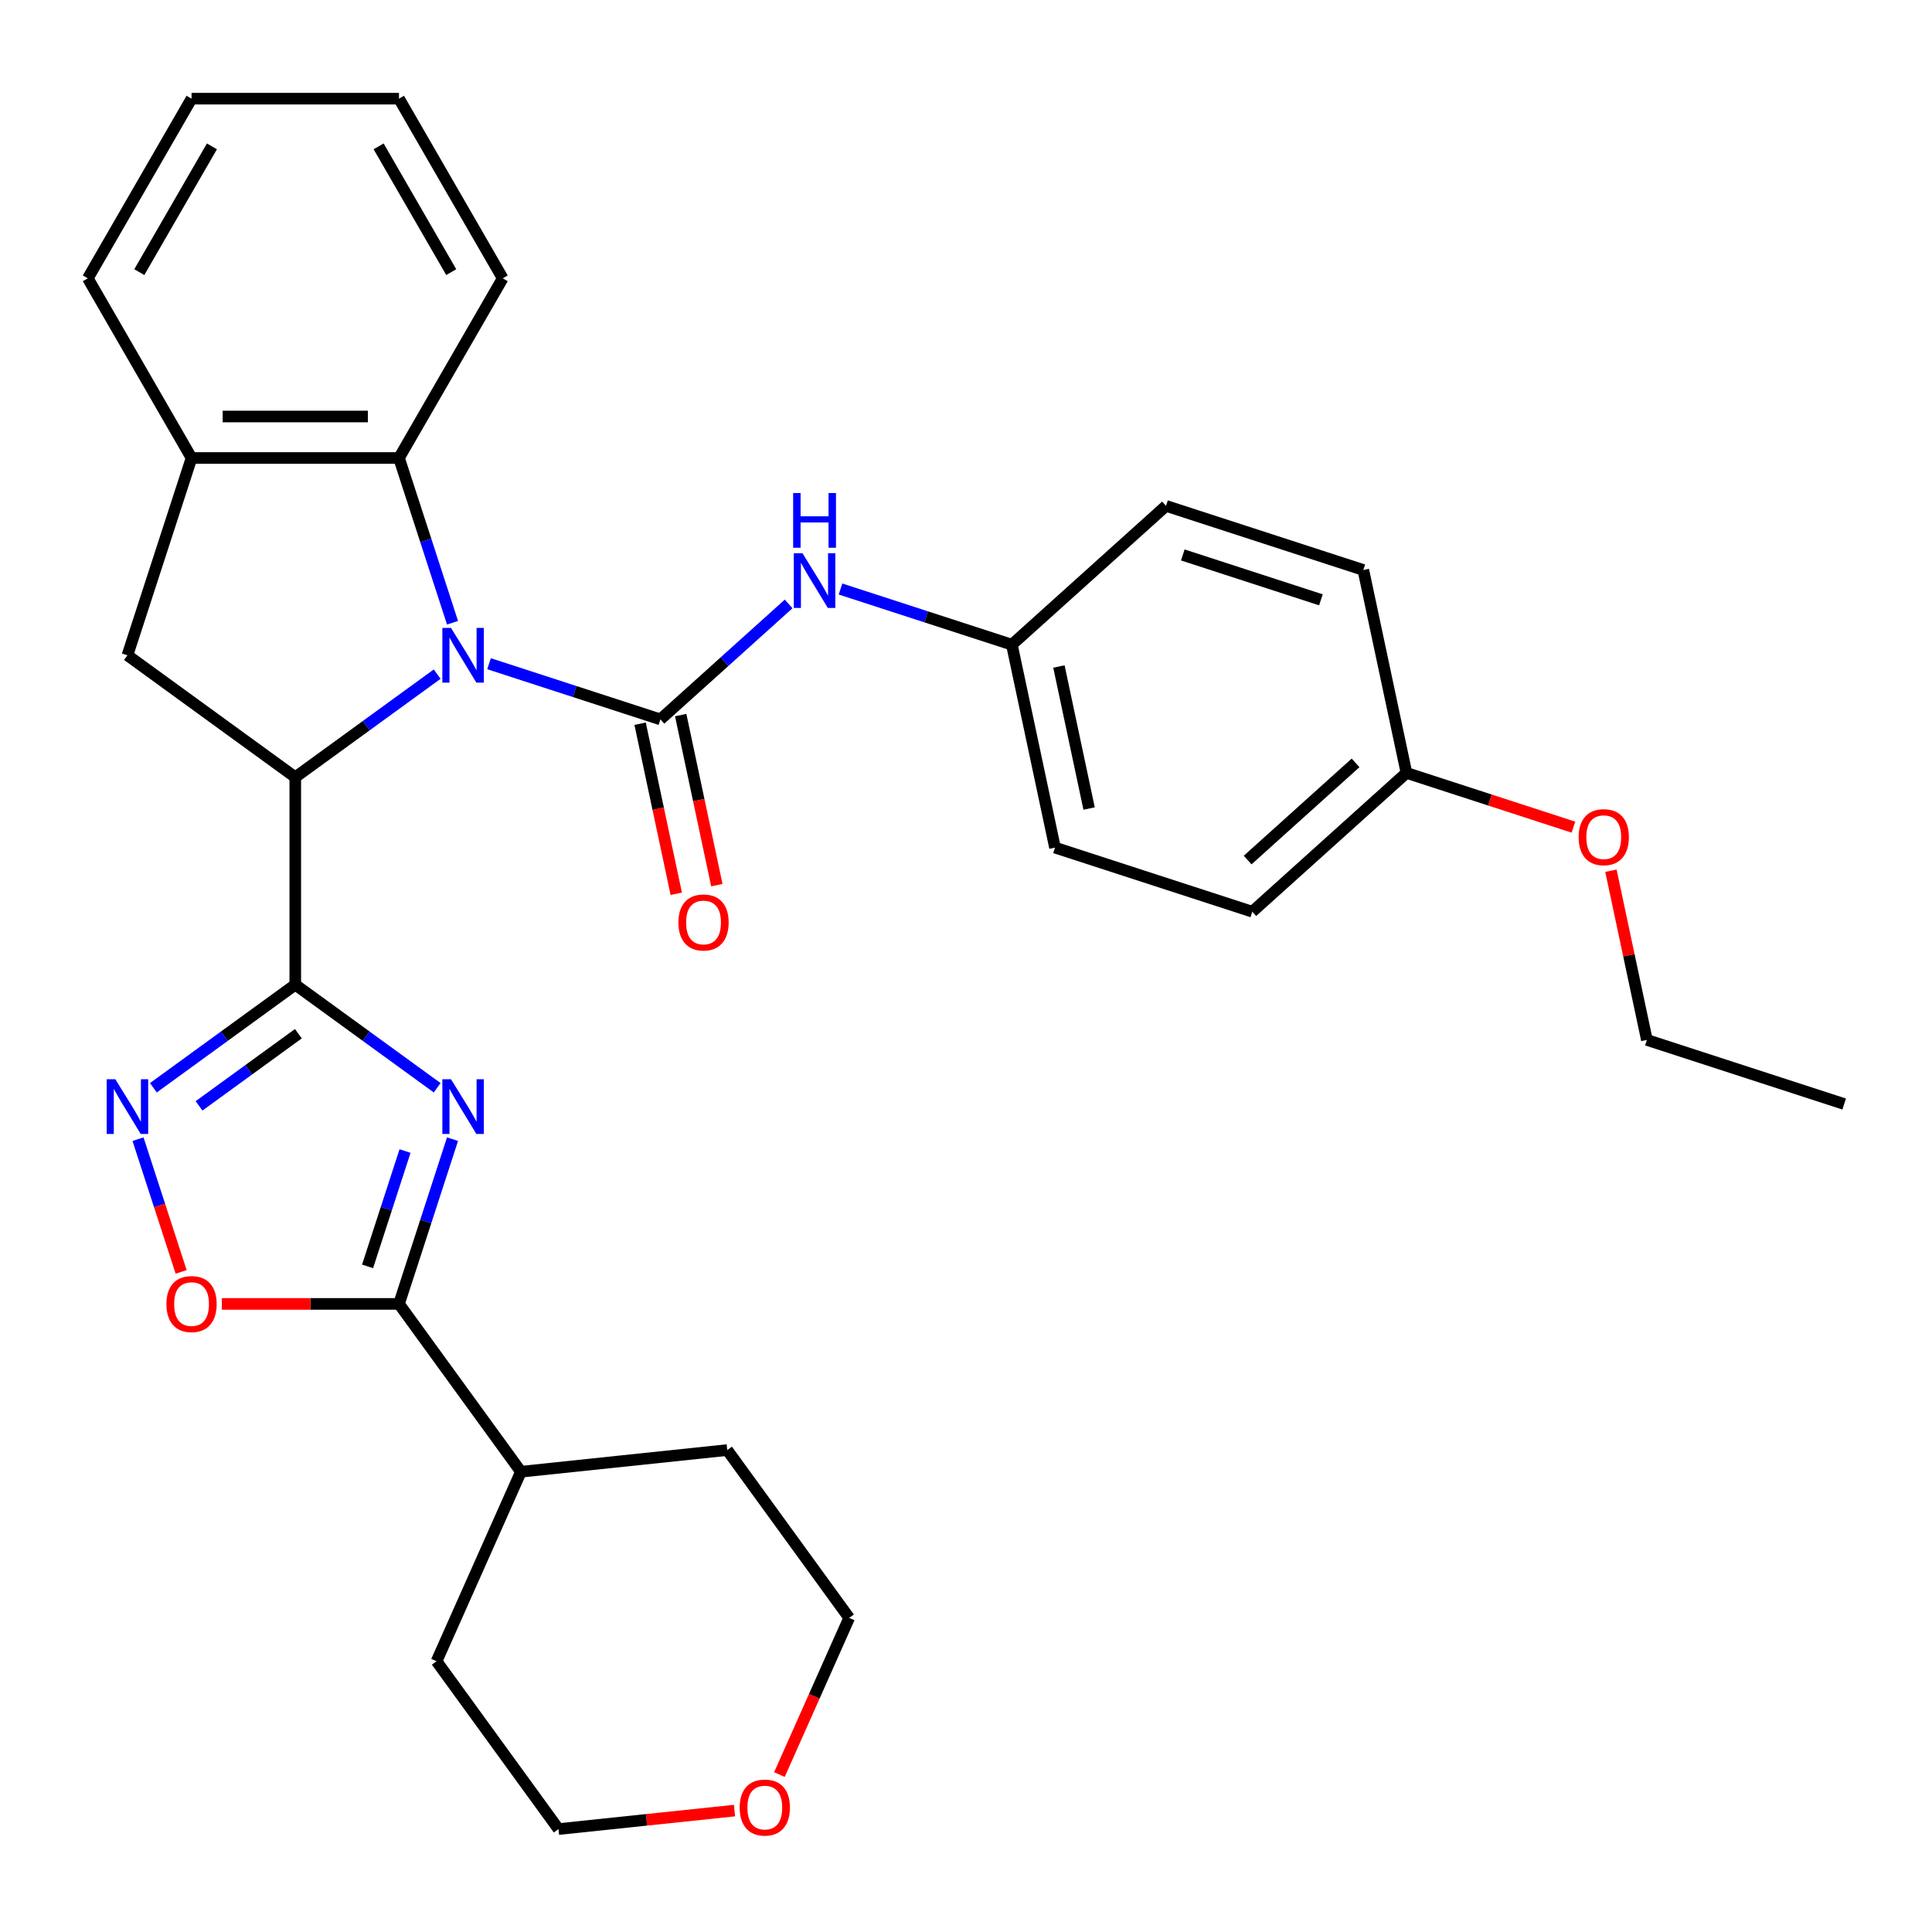 <?xml version='1.0' encoding='iso-8859-1'?>
<svg version='1.1' baseProfile='full'
              xmlns='http://www.w3.org/2000/svg'
                      xmlns:rdkit='http://www.rdkit.org/xml'
                      xmlns:xlink='http://www.w3.org/1999/xlink'
                  xml:space='preserve'
width='1000px' height='1000px' viewBox='0 0 1000 1000'>
<!-- END OF HEADER -->
<rect style='opacity:1.0;fill:#FFFFFF;stroke:none' width='1000' height='1000' x='0' y='0'> </rect>
<path class='bond-2' d='M 253.124,343.537 L 297.472,357.947' style='fill:none;fill-rule:evenodd;stroke:#0000FF;stroke-width:6px;stroke-linecap:butt;stroke-linejoin:miter;stroke-opacity:1' />
<path class='bond-2' d='M 297.472,357.947 L 341.821,372.357' style='fill:none;fill-rule:evenodd;stroke:#000000;stroke-width:6px;stroke-linecap:butt;stroke-linejoin:miter;stroke-opacity:1' />
<path class='bond-3' d='M 226.275,348.929 L 189.553,375.609' style='fill:none;fill-rule:evenodd;stroke:#0000FF;stroke-width:6px;stroke-linecap:butt;stroke-linejoin:miter;stroke-opacity:1' />
<path class='bond-3' d='M 189.553,375.609 L 152.831,402.29' style='fill:none;fill-rule:evenodd;stroke:#000000;stroke-width:6px;stroke-linecap:butt;stroke-linejoin:miter;stroke-opacity:1' />
<path class='bond-6' d='M 234.227,322.331 L 220.373,279.693' style='fill:none;fill-rule:evenodd;stroke:#0000FF;stroke-width:6px;stroke-linecap:butt;stroke-linejoin:miter;stroke-opacity:1' />
<path class='bond-6' d='M 220.373,279.693 L 206.519,237.055' style='fill:none;fill-rule:evenodd;stroke:#000000;stroke-width:6px;stroke-linecap:butt;stroke-linejoin:miter;stroke-opacity:1' />
<path class='bond-0' d='M 152.831,509.666 L 152.831,402.29' style='fill:none;fill-rule:evenodd;stroke:#000000;stroke-width:6px;stroke-linecap:butt;stroke-linejoin:miter;stroke-opacity:1' />
<path class='bond-1' d='M 152.831,509.666 L 189.553,536.346' style='fill:none;fill-rule:evenodd;stroke:#000000;stroke-width:6px;stroke-linecap:butt;stroke-linejoin:miter;stroke-opacity:1' />
<path class='bond-1' d='M 189.553,536.346 L 226.275,563.026' style='fill:none;fill-rule:evenodd;stroke:#0000FF;stroke-width:6px;stroke-linecap:butt;stroke-linejoin:miter;stroke-opacity:1' />
<path class='bond-4' d='M 152.831,509.666 L 116.108,536.346' style='fill:none;fill-rule:evenodd;stroke:#000000;stroke-width:6px;stroke-linecap:butt;stroke-linejoin:miter;stroke-opacity:1' />
<path class='bond-4' d='M 116.108,536.346 L 79.386,563.026' style='fill:none;fill-rule:evenodd;stroke:#0000FF;stroke-width:6px;stroke-linecap:butt;stroke-linejoin:miter;stroke-opacity:1' />
<path class='bond-4' d='M 154.437,535.044 L 128.731,553.72' style='fill:none;fill-rule:evenodd;stroke:#000000;stroke-width:6px;stroke-linecap:butt;stroke-linejoin:miter;stroke-opacity:1' />
<path class='bond-4' d='M 128.731,553.72 L 103.026,572.396' style='fill:none;fill-rule:evenodd;stroke:#0000FF;stroke-width:6px;stroke-linecap:butt;stroke-linejoin:miter;stroke-opacity:1' />
<path class='bond-5' d='M 234.227,589.624 L 220.373,632.262' style='fill:none;fill-rule:evenodd;stroke:#0000FF;stroke-width:6px;stroke-linecap:butt;stroke-linejoin:miter;stroke-opacity:1' />
<path class='bond-5' d='M 220.373,632.262 L 206.519,674.901' style='fill:none;fill-rule:evenodd;stroke:#000000;stroke-width:6px;stroke-linecap:butt;stroke-linejoin:miter;stroke-opacity:1' />
<path class='bond-5' d='M 209.646,595.78 L 199.949,625.626' style='fill:none;fill-rule:evenodd;stroke:#0000FF;stroke-width:6px;stroke-linecap:butt;stroke-linejoin:miter;stroke-opacity:1' />
<path class='bond-5' d='M 199.949,625.626 L 190.251,655.473' style='fill:none;fill-rule:evenodd;stroke:#000000;stroke-width:6px;stroke-linecap:butt;stroke-linejoin:miter;stroke-opacity:1' />
<path class='bond-10' d='M 341.821,372.357 L 375.006,342.476' style='fill:none;fill-rule:evenodd;stroke:#000000;stroke-width:6px;stroke-linecap:butt;stroke-linejoin:miter;stroke-opacity:1' />
<path class='bond-10' d='M 375.006,342.476 L 408.192,312.595' style='fill:none;fill-rule:evenodd;stroke:#0000FF;stroke-width:6px;stroke-linecap:butt;stroke-linejoin:miter;stroke-opacity:1' />
<path class='bond-11' d='M 331.318,374.589 L 340.673,418.602' style='fill:none;fill-rule:evenodd;stroke:#000000;stroke-width:6px;stroke-linecap:butt;stroke-linejoin:miter;stroke-opacity:1' />
<path class='bond-11' d='M 340.673,418.602 L 350.028,462.614' style='fill:none;fill-rule:evenodd;stroke:#FF0000;stroke-width:6px;stroke-linecap:butt;stroke-linejoin:miter;stroke-opacity:1' />
<path class='bond-11' d='M 352.324,370.124 L 361.679,414.137' style='fill:none;fill-rule:evenodd;stroke:#000000;stroke-width:6px;stroke-linecap:butt;stroke-linejoin:miter;stroke-opacity:1' />
<path class='bond-11' d='M 361.679,414.137 L 371.034,458.149' style='fill:none;fill-rule:evenodd;stroke:#FF0000;stroke-width:6px;stroke-linecap:butt;stroke-linejoin:miter;stroke-opacity:1' />
<path class='bond-8' d='M 152.831,402.29 L 65.962,339.175' style='fill:none;fill-rule:evenodd;stroke:#000000;stroke-width:6px;stroke-linecap:butt;stroke-linejoin:miter;stroke-opacity:1' />
<path class='bond-7' d='M 71.435,589.624 L 82.598,623.982' style='fill:none;fill-rule:evenodd;stroke:#0000FF;stroke-width:6px;stroke-linecap:butt;stroke-linejoin:miter;stroke-opacity:1' />
<path class='bond-7' d='M 82.598,623.982 L 93.761,658.339' style='fill:none;fill-rule:evenodd;stroke:#FF0000;stroke-width:6px;stroke-linecap:butt;stroke-linejoin:miter;stroke-opacity:1' />
<path class='bond-12' d='M 206.519,674.901 L 269.633,761.77' style='fill:none;fill-rule:evenodd;stroke:#000000;stroke-width:6px;stroke-linecap:butt;stroke-linejoin:miter;stroke-opacity:1' />
<path class='bond-33' d='M 206.519,674.901 L 160.673,674.901' style='fill:none;fill-rule:evenodd;stroke:#000000;stroke-width:6px;stroke-linecap:butt;stroke-linejoin:miter;stroke-opacity:1' />
<path class='bond-33' d='M 160.673,674.901 L 114.827,674.901' style='fill:none;fill-rule:evenodd;stroke:#FF0000;stroke-width:6px;stroke-linecap:butt;stroke-linejoin:miter;stroke-opacity:1' />
<path class='bond-9' d='M 206.519,237.055 L 99.143,237.055' style='fill:none;fill-rule:evenodd;stroke:#000000;stroke-width:6px;stroke-linecap:butt;stroke-linejoin:miter;stroke-opacity:1' />
<path class='bond-9' d='M 190.412,215.579 L 115.249,215.579' style='fill:none;fill-rule:evenodd;stroke:#000000;stroke-width:6px;stroke-linecap:butt;stroke-linejoin:miter;stroke-opacity:1' />
<path class='bond-20' d='M 206.519,237.055 L 260.207,144.064' style='fill:none;fill-rule:evenodd;stroke:#000000;stroke-width:6px;stroke-linecap:butt;stroke-linejoin:miter;stroke-opacity:1' />
<path class='bond-31' d='M 65.962,339.175 L 99.143,237.055' style='fill:none;fill-rule:evenodd;stroke:#000000;stroke-width:6px;stroke-linecap:butt;stroke-linejoin:miter;stroke-opacity:1' />
<path class='bond-22' d='M 99.143,237.055 L 45.455,144.064' style='fill:none;fill-rule:evenodd;stroke:#000000;stroke-width:6px;stroke-linecap:butt;stroke-linejoin:miter;stroke-opacity:1' />
<path class='bond-14' d='M 435.041,304.87 L 479.389,319.279' style='fill:none;fill-rule:evenodd;stroke:#0000FF;stroke-width:6px;stroke-linecap:butt;stroke-linejoin:miter;stroke-opacity:1' />
<path class='bond-14' d='M 479.389,319.279 L 523.737,333.689' style='fill:none;fill-rule:evenodd;stroke:#000000;stroke-width:6px;stroke-linecap:butt;stroke-linejoin:miter;stroke-opacity:1' />
<path class='bond-25' d='M 269.633,761.77 L 376.421,750.546' style='fill:none;fill-rule:evenodd;stroke:#000000;stroke-width:6px;stroke-linecap:butt;stroke-linejoin:miter;stroke-opacity:1' />
<path class='bond-26' d='M 269.633,761.77 L 225.959,859.863' style='fill:none;fill-rule:evenodd;stroke:#000000;stroke-width:6px;stroke-linecap:butt;stroke-linejoin:miter;stroke-opacity:1' />
<path class='bond-13' d='M 380.177,937.157 L 334.625,941.944' style='fill:none;fill-rule:evenodd;stroke:#FF0000;stroke-width:6px;stroke-linecap:butt;stroke-linejoin:miter;stroke-opacity:1' />
<path class='bond-13' d='M 334.625,941.944 L 289.073,946.732' style='fill:none;fill-rule:evenodd;stroke:#000000;stroke-width:6px;stroke-linecap:butt;stroke-linejoin:miter;stroke-opacity:1' />
<path class='bond-35' d='M 403.432,918.504 L 421.484,877.959' style='fill:none;fill-rule:evenodd;stroke:#FF0000;stroke-width:6px;stroke-linecap:butt;stroke-linejoin:miter;stroke-opacity:1' />
<path class='bond-35' d='M 421.484,877.959 L 439.535,837.415' style='fill:none;fill-rule:evenodd;stroke:#000000;stroke-width:6px;stroke-linecap:butt;stroke-linejoin:miter;stroke-opacity:1' />
<path class='bond-16' d='M 523.737,333.689 L 603.534,261.84' style='fill:none;fill-rule:evenodd;stroke:#000000;stroke-width:6px;stroke-linecap:butt;stroke-linejoin:miter;stroke-opacity:1' />
<path class='bond-17' d='M 523.737,333.689 L 546.062,438.719' style='fill:none;fill-rule:evenodd;stroke:#000000;stroke-width:6px;stroke-linecap:butt;stroke-linejoin:miter;stroke-opacity:1' />
<path class='bond-17' d='M 548.092,344.978 L 563.719,418.499' style='fill:none;fill-rule:evenodd;stroke:#000000;stroke-width:6px;stroke-linecap:butt;stroke-linejoin:miter;stroke-opacity:1' />
<path class='bond-15' d='M 727.979,400.051 L 648.183,471.9' style='fill:none;fill-rule:evenodd;stroke:#000000;stroke-width:6px;stroke-linecap:butt;stroke-linejoin:miter;stroke-opacity:1' />
<path class='bond-15' d='M 701.64,394.869 L 645.783,445.163' style='fill:none;fill-rule:evenodd;stroke:#000000;stroke-width:6px;stroke-linecap:butt;stroke-linejoin:miter;stroke-opacity:1' />
<path class='bond-21' d='M 727.979,400.051 L 771.197,414.093' style='fill:none;fill-rule:evenodd;stroke:#000000;stroke-width:6px;stroke-linecap:butt;stroke-linejoin:miter;stroke-opacity:1' />
<path class='bond-21' d='M 771.197,414.093 L 814.415,428.136' style='fill:none;fill-rule:evenodd;stroke:#FF0000;stroke-width:6px;stroke-linecap:butt;stroke-linejoin:miter;stroke-opacity:1' />
<path class='bond-34' d='M 727.979,400.051 L 705.654,295.021' style='fill:none;fill-rule:evenodd;stroke:#000000;stroke-width:6px;stroke-linecap:butt;stroke-linejoin:miter;stroke-opacity:1' />
<path class='bond-18' d='M 603.534,261.84 L 705.654,295.021' style='fill:none;fill-rule:evenodd;stroke:#000000;stroke-width:6px;stroke-linecap:butt;stroke-linejoin:miter;stroke-opacity:1' />
<path class='bond-18' d='M 612.215,287.242 L 683.7,310.468' style='fill:none;fill-rule:evenodd;stroke:#000000;stroke-width:6px;stroke-linecap:butt;stroke-linejoin:miter;stroke-opacity:1' />
<path class='bond-19' d='M 546.062,438.719 L 648.183,471.9' style='fill:none;fill-rule:evenodd;stroke:#000000;stroke-width:6px;stroke-linecap:butt;stroke-linejoin:miter;stroke-opacity:1' />
<path class='bond-28' d='M 260.207,144.064 L 206.519,51.074' style='fill:none;fill-rule:evenodd;stroke:#000000;stroke-width:6px;stroke-linecap:butt;stroke-linejoin:miter;stroke-opacity:1' />
<path class='bond-28' d='M 233.556,140.853 L 195.974,75.76' style='fill:none;fill-rule:evenodd;stroke:#000000;stroke-width:6px;stroke-linecap:butt;stroke-linejoin:miter;stroke-opacity:1' />
<path class='bond-27' d='M 833.808,450.676 L 843.116,494.469' style='fill:none;fill-rule:evenodd;stroke:#FF0000;stroke-width:6px;stroke-linecap:butt;stroke-linejoin:miter;stroke-opacity:1' />
<path class='bond-27' d='M 843.116,494.469 L 852.425,538.262' style='fill:none;fill-rule:evenodd;stroke:#000000;stroke-width:6px;stroke-linecap:butt;stroke-linejoin:miter;stroke-opacity:1' />
<path class='bond-32' d='M 45.455,144.064 L 99.143,51.074' style='fill:none;fill-rule:evenodd;stroke:#000000;stroke-width:6px;stroke-linecap:butt;stroke-linejoin:miter;stroke-opacity:1' />
<path class='bond-32' d='M 72.106,140.853 L 109.688,75.76' style='fill:none;fill-rule:evenodd;stroke:#000000;stroke-width:6px;stroke-linecap:butt;stroke-linejoin:miter;stroke-opacity:1' />
<path class='bond-23' d='M 439.535,837.415 L 376.421,750.546' style='fill:none;fill-rule:evenodd;stroke:#000000;stroke-width:6px;stroke-linecap:butt;stroke-linejoin:miter;stroke-opacity:1' />
<path class='bond-24' d='M 289.073,946.732 L 225.959,859.863' style='fill:none;fill-rule:evenodd;stroke:#000000;stroke-width:6px;stroke-linecap:butt;stroke-linejoin:miter;stroke-opacity:1' />
<path class='bond-30' d='M 852.425,538.262 L 954.545,571.443' style='fill:none;fill-rule:evenodd;stroke:#000000;stroke-width:6px;stroke-linecap:butt;stroke-linejoin:miter;stroke-opacity:1' />
<path class='bond-29' d='M 206.519,51.074 L 99.143,51.074' style='fill:none;fill-rule:evenodd;stroke:#000000;stroke-width:6px;stroke-linecap:butt;stroke-linejoin:miter;stroke-opacity:1' />
<path  class='atom-0' d='M 233.44 325.015
L 242.72 340.015
Q 243.64 341.495, 245.12 344.175
Q 246.6 346.855, 246.68 347.015
L 246.68 325.015
L 250.44 325.015
L 250.44 353.335
L 246.56 353.335
L 236.6 336.935
Q 235.44 335.015, 234.2 332.815
Q 233 330.615, 232.64 329.935
L 232.64 353.335
L 228.96 353.335
L 228.96 325.015
L 233.44 325.015
' fill='#0000FF'/>
<path  class='atom-2' d='M 233.44 558.62
L 242.72 573.62
Q 243.64 575.1, 245.12 577.78
Q 246.6 580.46, 246.68 580.62
L 246.68 558.62
L 250.44 558.62
L 250.44 586.94
L 246.56 586.94
L 236.6 570.54
Q 235.44 568.62, 234.2 566.42
Q 233 564.22, 232.64 563.54
L 232.64 586.94
L 228.96 586.94
L 228.96 558.62
L 233.44 558.62
' fill='#0000FF'/>
<path  class='atom-5' d='M 59.702 558.62
L 68.982 573.62
Q 69.902 575.1, 71.382 577.78
Q 72.862 580.46, 72.942 580.62
L 72.942 558.62
L 76.702 558.62
L 76.702 586.94
L 72.822 586.94
L 62.862 570.54
Q 61.702 568.62, 60.462 566.42
Q 59.262 564.22, 58.902 563.54
L 58.902 586.94
L 55.222 586.94
L 55.222 558.62
L 59.702 558.62
' fill='#0000FF'/>
<path  class='atom-8' d='M 86.143 674.981
Q 86.143 668.181, 89.503 664.381
Q 92.863 660.581, 99.143 660.581
Q 105.423 660.581, 108.783 664.381
Q 112.143 668.181, 112.143 674.981
Q 112.143 681.861, 108.743 685.781
Q 105.343 689.661, 99.143 689.661
Q 92.903 689.661, 89.503 685.781
Q 86.143 681.901, 86.143 674.981
M 99.143 686.461
Q 103.463 686.461, 105.783 683.581
Q 108.143 680.661, 108.143 674.981
Q 108.143 669.421, 105.783 666.621
Q 103.463 663.781, 99.143 663.781
Q 94.823 663.781, 92.463 666.581
Q 90.143 669.381, 90.143 674.981
Q 90.143 680.701, 92.463 683.581
Q 94.823 686.461, 99.143 686.461
' fill='#FF0000'/>
<path  class='atom-11' d='M 415.357 286.348
L 424.637 301.348
Q 425.557 302.828, 427.037 305.508
Q 428.517 308.188, 428.597 308.348
L 428.597 286.348
L 432.357 286.348
L 432.357 314.668
L 428.477 314.668
L 418.517 298.268
Q 417.357 296.348, 416.117 294.148
Q 414.917 291.948, 414.557 291.268
L 414.557 314.668
L 410.877 314.668
L 410.877 286.348
L 415.357 286.348
' fill='#0000FF'/>
<path  class='atom-11' d='M 410.537 255.196
L 414.377 255.196
L 414.377 267.236
L 428.857 267.236
L 428.857 255.196
L 432.697 255.196
L 432.697 283.516
L 428.857 283.516
L 428.857 270.436
L 414.377 270.436
L 414.377 283.516
L 410.537 283.516
L 410.537 255.196
' fill='#0000FF'/>
<path  class='atom-12' d='M 351.145 477.466
Q 351.145 470.666, 354.505 466.866
Q 357.865 463.066, 364.145 463.066
Q 370.425 463.066, 373.785 466.866
Q 377.145 470.666, 377.145 477.466
Q 377.145 484.346, 373.745 488.266
Q 370.345 492.146, 364.145 492.146
Q 357.905 492.146, 354.505 488.266
Q 351.145 484.386, 351.145 477.466
M 364.145 488.946
Q 368.465 488.946, 370.785 486.066
Q 373.145 483.146, 373.145 477.466
Q 373.145 471.906, 370.785 469.106
Q 368.465 466.266, 364.145 466.266
Q 359.825 466.266, 357.465 469.066
Q 355.145 471.866, 355.145 477.466
Q 355.145 483.186, 357.465 486.066
Q 359.825 488.946, 364.145 488.946
' fill='#FF0000'/>
<path  class='atom-14' d='M 382.861 935.588
Q 382.861 928.788, 386.221 924.988
Q 389.581 921.188, 395.861 921.188
Q 402.141 921.188, 405.501 924.988
Q 408.861 928.788, 408.861 935.588
Q 408.861 942.468, 405.461 946.388
Q 402.061 950.268, 395.861 950.268
Q 389.621 950.268, 386.221 946.388
Q 382.861 942.508, 382.861 935.588
M 395.861 947.068
Q 400.181 947.068, 402.501 944.188
Q 404.861 941.268, 404.861 935.588
Q 404.861 930.028, 402.501 927.228
Q 400.181 924.388, 395.861 924.388
Q 391.541 924.388, 389.181 927.188
Q 386.861 929.988, 386.861 935.588
Q 386.861 941.308, 389.181 944.188
Q 391.541 947.068, 395.861 947.068
' fill='#FF0000'/>
<path  class='atom-22' d='M 817.1 433.312
Q 817.1 426.512, 820.46 422.712
Q 823.82 418.912, 830.1 418.912
Q 836.38 418.912, 839.74 422.712
Q 843.1 426.512, 843.1 433.312
Q 843.1 440.192, 839.7 444.112
Q 836.3 447.992, 830.1 447.992
Q 823.86 447.992, 820.46 444.112
Q 817.1 440.232, 817.1 433.312
M 830.1 444.792
Q 834.42 444.792, 836.74 441.912
Q 839.1 438.992, 839.1 433.312
Q 839.1 427.752, 836.74 424.952
Q 834.42 422.112, 830.1 422.112
Q 825.78 422.112, 823.42 424.912
Q 821.1 427.712, 821.1 433.312
Q 821.1 439.032, 823.42 441.912
Q 825.78 444.792, 830.1 444.792
' fill='#FF0000'/>
</svg>
